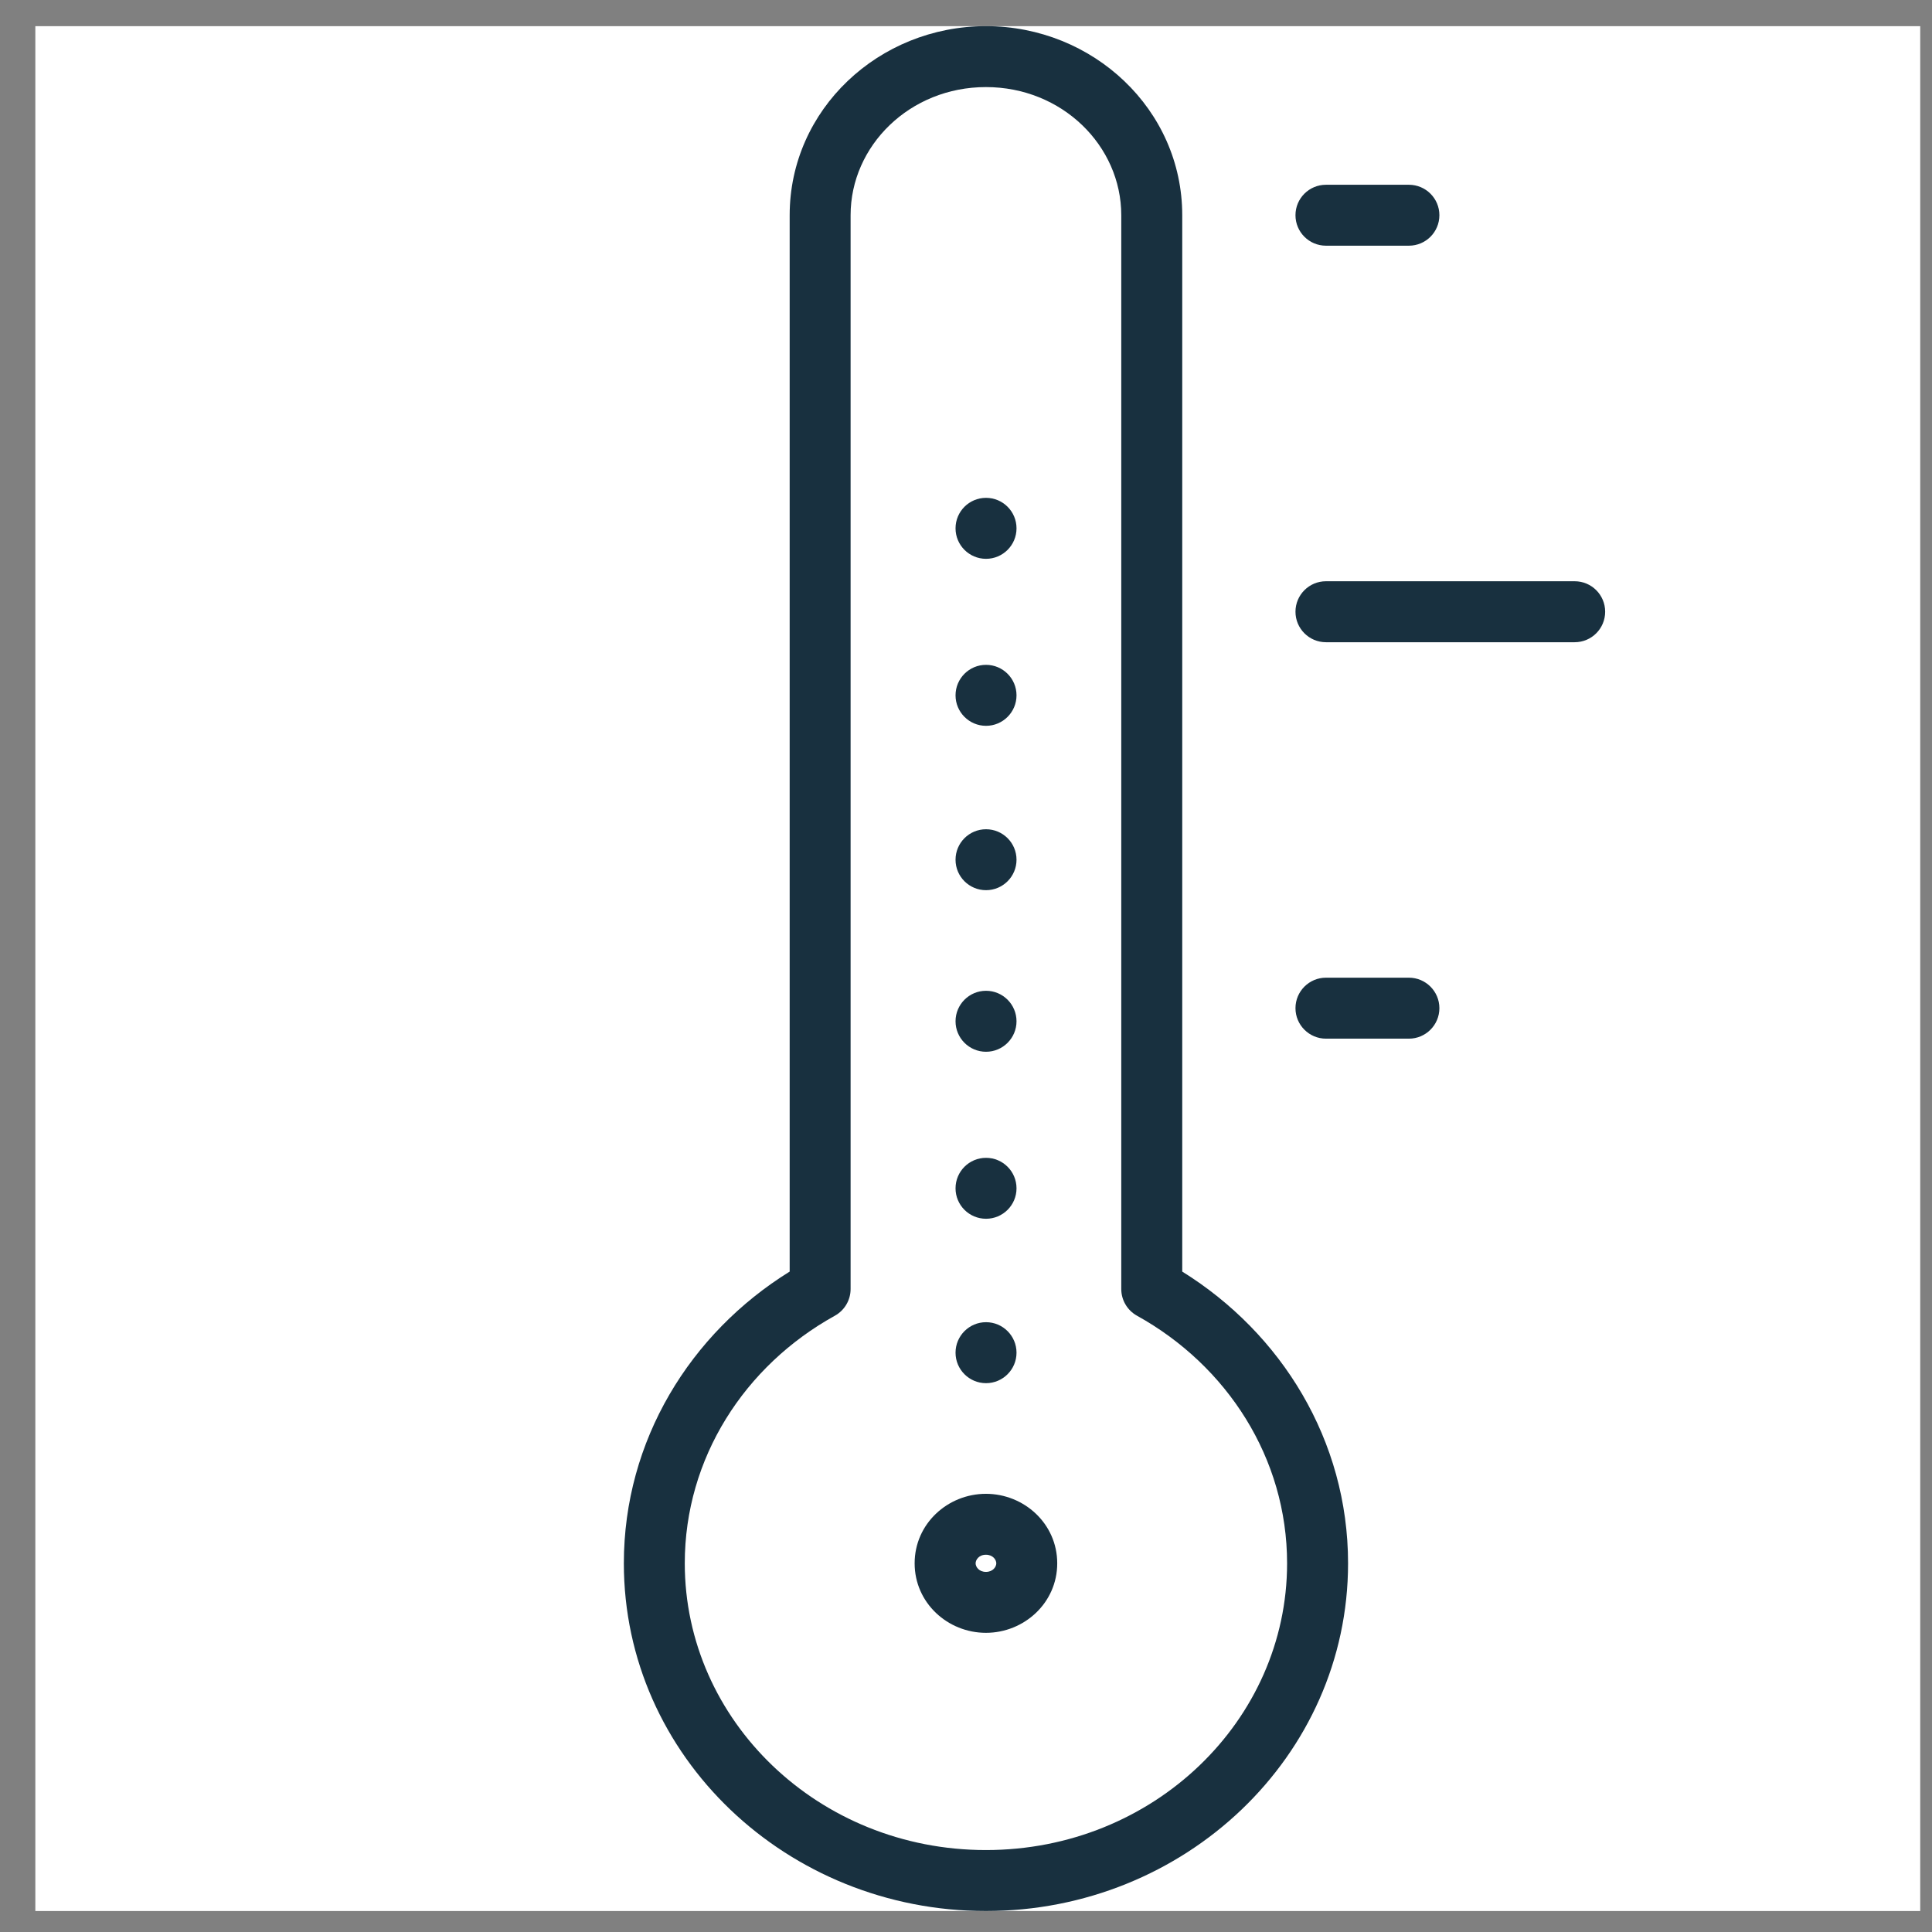 <svg width="41" height="41" viewBox="0 0 41 41" fill="none" xmlns="http://www.w3.org/2000/svg">
<rect x="0" y="0" width="41" height="41" fill="#808080" stroke="none"/>
<g clip-path="url(#clip0_2866_91443)">
<rect width="40" height="40" transform="translate(0.75 0.555)" fill="white"/>
<path fill-rule="evenodd" clip-rule="evenodd" d="M20.923 31.701C20.113 31.701 19.41 32.335 19.41 33.176C19.41 34.017 20.113 34.651 20.923 34.651C21.731 34.651 22.436 34.018 22.436 33.176C22.436 32.334 21.731 31.701 20.923 31.701ZM20.704 33.176C20.704 33.102 20.774 32.994 20.923 32.994C21.072 32.994 21.143 33.102 21.143 33.176C21.143 33.25 21.072 33.358 20.923 33.358C20.774 33.358 20.704 33.25 20.704 33.176Z" fill="#18303F"/>
<path d="M20.925 11.859C21.282 11.859 21.572 11.569 21.572 11.212C21.572 10.854 21.282 10.565 20.925 10.565C20.568 10.565 20.278 10.854 20.278 11.212C20.278 11.569 20.568 11.859 20.925 11.859Z" fill="#18303F"/>
<path d="M20.925 15.403C21.282 15.403 21.572 15.113 21.572 14.756C21.572 14.399 21.282 14.109 20.925 14.109C20.568 14.109 20.278 14.399 20.278 14.756C20.278 15.113 20.568 15.403 20.925 15.403Z" fill="#18303F"/>
<path d="M21.572 18.245C21.572 18.602 21.282 18.891 20.925 18.891C20.568 18.891 20.278 18.602 20.278 18.245C20.278 17.887 20.568 17.598 20.925 17.598C21.282 17.598 21.572 17.887 21.572 18.245Z" fill="#18303F"/>
<path d="M20.925 22.32C21.282 22.32 21.572 22.03 21.572 21.673C21.572 21.316 21.282 21.026 20.925 21.026C20.568 21.026 20.278 21.316 20.278 21.673C20.278 22.03 20.568 22.32 20.925 22.32Z" fill="#18303F"/>
<path d="M21.572 25.218C21.572 25.575 21.282 25.864 20.925 25.864C20.568 25.864 20.278 25.575 20.278 25.218C20.278 24.86 20.568 24.571 20.925 24.571C21.282 24.571 21.572 24.86 21.572 25.218Z" fill="#18303F"/>
<path d="M20.925 29.353C21.282 29.353 21.572 29.063 21.572 28.706C21.572 28.349 21.282 28.059 20.925 28.059C20.568 28.059 20.278 28.349 20.278 28.706C20.278 29.063 20.568 29.353 20.925 29.353Z" fill="#18303F"/>
<path fill-rule="evenodd" clip-rule="evenodd" d="M20.923 0.555C18.648 0.555 16.758 2.325 16.758 4.567V26.985C14.65 28.292 13.239 30.566 13.239 33.176C13.239 37.278 16.705 40.555 20.923 40.555C25.139 40.555 28.608 37.278 28.608 33.176C28.608 30.566 27.193 28.292 25.089 26.985V4.567C25.089 2.325 23.198 0.555 20.923 0.555ZM18.051 4.567C18.051 3.092 19.308 1.848 20.923 1.848C22.538 1.848 23.795 3.092 23.795 4.567V27.355C23.795 27.59 23.923 27.807 24.128 27.921C26.041 28.981 27.314 30.942 27.314 33.176C27.314 36.51 24.48 39.261 20.923 39.261C17.365 39.261 14.532 36.51 14.532 33.176C14.532 30.942 15.802 28.981 17.718 27.921C17.923 27.807 18.051 27.59 18.051 27.355V4.567Z" fill="#18303F"/>
<path d="M28.139 3.921C27.782 3.921 27.492 4.21 27.492 4.567C27.492 4.925 27.782 5.214 28.139 5.214H29.899C30.256 5.214 30.546 4.925 30.546 4.567C30.546 4.21 30.256 3.921 29.899 3.921H28.139Z" fill="#18303F"/>
<path d="M28.139 12.335C27.782 12.335 27.492 12.625 27.492 12.982C27.492 13.339 27.782 13.629 28.139 13.629H33.417C33.775 13.629 34.064 13.339 34.064 12.982C34.064 12.625 33.775 12.335 33.417 12.335H28.139Z" fill="#18303F"/>
<path d="M28.139 20.748C27.782 20.748 27.492 21.038 27.492 21.395C27.492 21.752 27.782 22.042 28.139 22.042H29.899C30.256 22.042 30.546 21.752 30.546 21.395C30.546 21.038 30.256 20.748 29.899 20.748H28.139Z" fill="#18303F"/>
</g>
<defs>
<clipPath id="clip0_2866_91443">
<rect width="40" height="40" fill="white" transform="translate(0.75 0.555)"/>
</clipPath>
</defs>
</svg>
